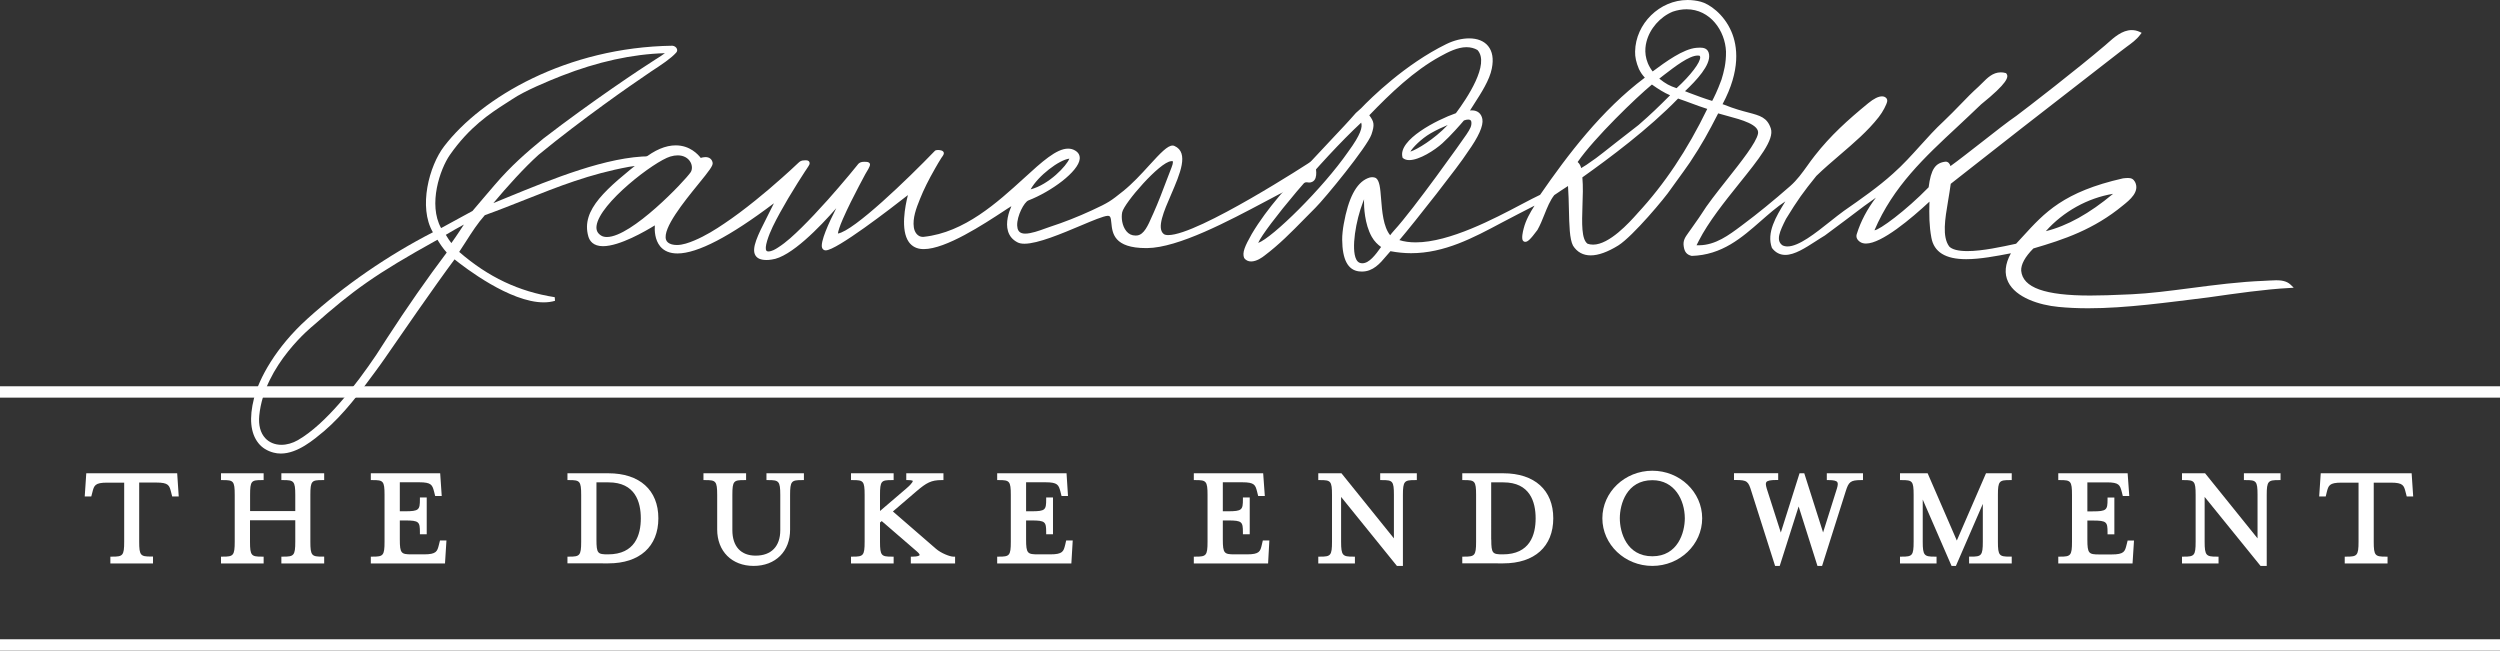 <?xml version="1.0" encoding="utf-8"?>
<svg version="1.1" id="footer-logo" xmlns="http://www.w3.org/2000/svg" xmlns:xlink="http://www.w3.org/1999/xlink" x="0px" y="0px"
	 width="275px" height="71.57px" viewBox="0 0 275 71.57" style="enable-background:new 0 0 275 71.57;" xml:space="preserve">
<rect x="0" y="0" width="275" height="71.57" fill="#333333" stroke="none"/>
<style type="text/css">
	.st0-footer-logo{fill:#FFFFFF;}
</style>
<g>
	<path class="st0-footer-logo" d="M16.85,61.98h-4.71v-0.75h0.21c1.15,0,1.31-0.1,1.31-1.64v-6.5h-1.87c-1.35,0-1.44,0.31-1.63,1.06l-0.12,0.46
		H9.32l0.17-2.55h10l0.17,2.55h-0.72l-0.12-0.47c-0.19-0.75-0.27-1.06-1.64-1.06h-1.87v6.5c0,1.54,0.16,1.64,1.31,1.64h0.21V61.98z
		 M13.21,61.56h2.57c-0.73-0.2-0.87-0.75-0.87-1.97v-6.92h2.28c1.46,0,1.77,0.38,2.01,1.25l-0.1-1.45H9.88l-0.1,1.48
		c0.24-0.89,0.54-1.28,2.01-1.28h2.29v6.92C14.07,60.81,13.94,61.37,13.21,61.56z"/>
	<path class="st0-footer-logo" d="M19.44,54.4H19.1l-0.08-0.31c-0.22-0.84-0.38-1.21-1.84-1.21h-2.07v6.71c0,1.59,0.21,1.85,1.52,1.85v0.33
		h-4.29v-0.33c1.31,0,1.52-0.27,1.52-1.85v-6.71h-2.08c-1.45,0-1.61,0.37-1.83,1.21L9.88,54.4H9.54l0.15-2.13h9.61L19.44,54.4"/>
	<path class="st0-footer-logo" d="M35.66,61.98h-4.71v-0.75h0.21c1.15,0,1.32-0.1,1.32-1.64v-2.36H27.5v2.36c0,1.54,0.16,1.64,1.29,1.64H29v0.75
		h-4.69v-0.75h0.21c1.13,0,1.3-0.1,1.3-1.64v-5.15c0-1.54-0.15-1.63-1.3-1.63h-0.21v-0.75H29v0.75H28.8c-1.15,0-1.29,0.09-1.29,1.63
		v1.78h4.97v-1.78c0-1.53-0.17-1.63-1.32-1.63h-0.21v-0.75h4.71v0.75h-0.21c-1.16,0-1.31,0.09-1.31,1.63v5.15
		c0,1.54,0.16,1.64,1.31,1.64h0.21V61.98z M32.02,61.56h2.55c-0.73-0.19-0.85-0.74-0.85-1.97v-5.15c0-1.22,0.12-1.77,0.85-1.96
		h-2.53c0.72,0.19,0.85,0.74,0.85,1.96v2.2h-5.8v-2.2c0-1.22,0.12-1.77,0.84-1.96H25.4c0.72,0.19,0.84,0.74,0.84,1.96v5.15
		c0,1.23-0.12,1.78-0.84,1.97h2.54c-0.72-0.19-0.84-0.74-0.84-1.97v-2.78h5.8v2.78C32.89,60.81,32.76,61.37,32.02,61.56z"/>
	<path class="st0-footer-logo" d="M27.3,59.59c0,1.59,0.19,1.85,1.5,1.85v0.33h-4.27v-0.33c1.32,0,1.5-0.27,1.5-1.85v-5.15
		c0-1.59-0.19-1.84-1.5-1.84v-0.33h4.27v0.33c-1.31,0-1.5,0.25-1.5,1.84v1.99h5.39v-1.99c0-1.59-0.21-1.84-1.52-1.84v-0.33h4.29
		v0.33c-1.33,0-1.52,0.25-1.52,1.84v5.15c0,1.59,0.19,1.85,1.52,1.85v0.33h-4.29v-0.33c1.32,0,1.52-0.27,1.52-1.85v-2.57H27.3V59.59
		"/>
	<path class="st0-footer-logo" d="M48.95,61.98h-8.16v-0.75H41c1.14,0,1.3-0.1,1.3-1.64v-5.15c0-1.54-0.15-1.63-1.3-1.63h-0.21v-0.75h7.63
		l0.17,2.5h-0.72l-0.12-0.48c-0.2-0.73-0.28-1.03-1.64-1.03h-2.13v3.19h0.58c1.53,0,1.63-0.16,1.63-1.31v-0.21h0.75v4.05h-0.75
		v-0.21c0-1.16-0.09-1.31-1.63-1.31h-0.58v2.1c0,1.53,0.16,1.63,1.3,1.63h1.36c1.37,0,1.46-0.33,1.64-1.05l0.12-0.48h0.71
		L48.95,61.98z M41.87,61.56h6.69l0.08-1.42c-0.23,0.87-0.54,1.25-2.01,1.25h-1.36c-1.5,0-1.71-0.44-1.71-2.05v-2.51h1
		c1.24,0,1.78,0.13,1.97,0.87v-1.91c-0.19,0.74-0.73,0.87-1.97,0.87h-1v-4.02h2.55c1.47,0,1.77,0.38,2.01,1.25l-0.1-1.41h-6.15
		c0.72,0.19,0.84,0.74,0.84,1.96v5.15C42.71,60.82,42.59,61.37,41.87,61.56z"/>
	<path class="st0-footer-logo" d="M41,61.44c1.32,0,1.51-0.27,1.51-1.85v-5.15c0-1.59-0.19-1.84-1.51-1.84v-0.33h7.22l0.14,2.09h-0.34
		l-0.08-0.32c-0.22-0.82-0.38-1.19-1.84-1.19h-2.34v3.6h0.79c1.58,0,1.84-0.19,1.84-1.52h0.34v3.63H46.4c0-1.33-0.26-1.52-1.84-1.52
		h-0.79v2.31c0,1.58,0.19,1.84,1.5,1.84h1.36c1.46,0,1.63-0.37,1.84-1.2l0.08-0.32h0.33l-0.12,2.11H41V61.44"/>
	<path class="st0-footer-logo" d="M62.42,61.98v-0.75h0.21c1.13,0,1.3-0.1,1.3-1.64v-5.15c0-1.53-0.16-1.63-1.3-1.63h-0.21v-0.75h4.5
		c3.44,0,5.5,1.85,5.5,4.95c0,3.11-2.06,4.96-5.5,4.96H62.42z M65.61,59.35c0,1.54,0.14,1.63,1.27,1.63c2.99,0,3.61-2.16,3.61-3.96
		c0-1.81-0.62-3.96-3.55-3.96h-1.33V59.35z"/>
	<path class="st0-footer-logo" d="M62.63,61.44c1.31,0,1.51-0.27,1.51-1.85v-5.15c0-1.59-0.2-1.84-1.51-1.84v-0.33h4.29
		c3.69,0,5.29,2.13,5.29,4.75c0,2.62-1.6,4.75-5.29,4.75h-4.29V61.44 M65.4,59.35c0,1.58,0.18,1.84,1.47,1.84h0.06
		c3.09,0,3.76-2.32,3.76-4.17c0-1.86-0.66-4.16-3.76-4.16c-0.18,0-1.53,0-1.53,0V59.35z"/>
	<path class="st0-footer-logo" d="M82.9,62.25c-2.4,0-4.01-1.61-4.01-4.01v-3.8c0-1.53-0.16-1.63-1.3-1.63h-0.21v-0.75h4.69v0.75h-0.21
		c-1.15,0-1.3,0.09-1.3,1.63v3.88c0,1.78,0.93,2.8,2.56,2.8c1.72,0,2.71-1.02,2.71-2.8v-3.88c0-1.53-0.17-1.63-1.31-1.63h-0.21
		v-0.75h4.12v0.75h-0.21c-1.15,0-1.31,0.1-1.31,1.63v3.8C86.93,60.64,85.31,62.25,82.9,62.25z M78.47,52.48
		c0.72,0.19,0.84,0.74,0.84,1.96v3.8c0,2.19,1.41,3.6,3.59,3.6c2.19,0,3.61-1.41,3.61-3.6v-3.8c0-1.22,0.12-1.77,0.85-1.96h-1.94
		c0.72,0.19,0.85,0.74,0.85,1.96v3.88c0,2.01-1.17,3.21-3.12,3.21c-1.87,0-2.98-1.2-2.98-3.21v-3.88c0-1.22,0.12-1.77,0.84-1.96
		H78.47z"/>
	<path class="st0-footer-logo" d="M84.54,52.6v-0.33h3.7v0.33c-1.31,0-1.52,0.25-1.52,1.84v3.8c0,2.49-1.7,3.81-3.81,3.81
		c-2.09,0-3.8-1.32-3.8-3.81v-3.8c0-1.59-0.19-1.84-1.51-1.84v-0.33h4.28v0.33c-1.32,0-1.51,0.25-1.51,1.84v3.88
		c0,2.05,1.19,3.01,2.77,3.01c1.66,0,2.91-0.95,2.91-3.01v-3.88C86.06,52.85,85.85,52.6,84.54,52.6"/>
	<path class="st0-footer-logo" d="M105.06,61.98h-4.87v-0.75h0.21c0.57,0,0.74-0.12,0.76-0.17c0.01-0.03-0.02-0.16-0.29-0.39l-3.88-3.35
		l-0.19,0.16v2.11c0,1.54,0.16,1.64,1.29,1.64h0.21v0.75h-4.69v-0.75h0.21c1.13,0,1.29-0.1,1.29-1.64v-5.15
		c0-1.54-0.15-1.63-1.29-1.63h-0.21v-0.75h4.69v0.75h-0.21c-1.14,0-1.29,0.09-1.29,1.63v1.77l2.9-2.48
		c0.75-0.64,0.71-0.83,0.71-0.83l0,0c0,0-0.07-0.09-0.51-0.09h-0.21v-0.75h4.09v0.75h-0.21c-1.13,0-1.66,0.29-2.76,1.23l-2.59,2.22
		l4.73,4.1c0.57,0.5,1.55,0.87,1.9,0.87h0.21V61.98z M101.11,61.56h3.25c-0.53-0.15-1.23-0.49-1.69-0.89l-5.1-4.42l2.96-2.53
		c0.84-0.72,1.39-1.09,2.1-1.25h-2.14c0.13,0.05,0.24,0.14,0.29,0.28c0.11,0.31-0.13,0.69-0.83,1.29l-3.58,3.07v-2.67
		c0-1.22,0.12-1.77,0.83-1.96h-2.53c0.71,0.19,0.84,0.74,0.84,1.96v5.15c0,1.23-0.12,1.78-0.84,1.97h2.54
		c-0.72-0.19-0.84-0.74-0.84-1.97v-2.3l0.62-0.5l4.15,3.58c0.36,0.31,0.5,0.59,0.4,0.85C101.48,61.37,101.34,61.49,101.11,61.56z"/>
	<path class="st0-footer-logo" d="M102.81,60.52c0.59,0.51,1.62,0.92,2.04,0.92v0.33h-4.45v-0.33c1.05,0,1.24-0.38,0.61-0.92l-4.01-3.47
		l-0.4,0.33v2.2c0,1.59,0.19,1.85,1.5,1.85v0.33h-4.27v-0.33c1.31,0,1.5-0.27,1.5-1.85v-5.15c0-1.59-0.19-1.84-1.5-1.84v-0.33h4.27
		v0.33c-1.31,0-1.5,0.25-1.5,1.84v2.22l3.24-2.77c1-0.85,1.07-1.28,0.06-1.28v-0.33h3.68v0.33c-1.22,0-1.78,0.33-2.9,1.28
		l-2.78,2.38L102.81,60.52"/>
	<path class="st0-footer-logo" d="M117.85,61.98h-8.16v-0.75h0.21c1.13,0,1.29-0.1,1.29-1.64v-5.15c0-1.53-0.16-1.63-1.29-1.63h-0.21v-0.75h7.63
		l0.16,2.5h-0.71l-0.12-0.48c-0.2-0.73-0.29-1.03-1.64-1.03h-2.14v3.19h0.59c1.53,0,1.62-0.15,1.62-1.31v-0.21h0.75v4.05h-0.75
		v-0.21c0-1.16-0.09-1.31-1.62-1.31h-0.59v2.1c0,1.53,0.16,1.63,1.3,1.63h1.36c1.38,0,1.46-0.33,1.64-1.05l0.11-0.48H118
		L117.85,61.98z M110.77,61.56h6.69l0.08-1.4c-0.23,0.86-0.54,1.23-2.01,1.23h-1.36c-1.5,0-1.71-0.44-1.71-2.05v-2.51h1
		c1.23,0,1.77,0.13,1.96,0.87v-1.92c-0.19,0.75-0.73,0.87-1.96,0.87h-1v-4.02h2.56c1.44,0,1.75,0.35,2,1.21l-0.09-1.38h-6.15
		c0.71,0.19,0.84,0.74,0.84,1.96v5.15C111.61,60.82,111.49,61.37,110.77,61.56z"/>
	<path class="st0-footer-logo" d="M109.9,61.44c1.31,0,1.5-0.27,1.5-1.85v-5.15c0-1.59-0.19-1.84-1.5-1.84v-0.33h7.22l0.14,2.09h-0.33
		l-0.08-0.32c-0.23-0.82-0.39-1.19-1.84-1.19h-2.35v3.6h0.8c1.58,0,1.83-0.19,1.83-1.52h0.34v3.63h-0.34c0-1.33-0.25-1.52-1.83-1.52
		h-0.8v2.31c0,1.58,0.19,1.84,1.51,1.84h1.36c1.46,0,1.64-0.37,1.84-1.2l0.07-0.32h0.33l-0.13,2.11h-7.76V61.44"/>
	<path class="st0-footer-logo" d="M139.49,61.98h-8.17v-0.75h0.21c1.14,0,1.3-0.1,1.3-1.64v-5.15c0-1.53-0.16-1.63-1.3-1.63h-0.21v-0.75h7.63
		l0.18,2.5h-0.73l-0.12-0.48c-0.19-0.73-0.27-1.03-1.63-1.03h-2.14v3.19h0.58c1.53,0,1.63-0.16,1.63-1.31v-0.21h0.75v4.05h-0.75
		v-0.21c0-1.16-0.09-1.31-1.63-1.31h-0.58v2.1c0,1.53,0.16,1.63,1.3,1.63h1.36c1.38,0,1.46-0.33,1.63-1.05l0.11-0.48h0.72
		L139.49,61.98z M132.4,61.56h6.7l0.08-1.41c-0.23,0.87-0.53,1.25-2.01,1.25h-1.36c-1.5,0-1.71-0.44-1.71-2.05v-2.51h1
		c1.23,0,1.77,0.13,1.96,0.86V55.8c-0.19,0.73-0.73,0.86-1.96,0.86h-1v-4.02h2.56c1.47,0,1.76,0.39,2.01,1.26l-0.1-1.43h-6.16
		c0.72,0.19,0.84,0.74,0.84,1.96v5.15C133.24,60.82,133.12,61.37,132.4,61.56z"/>
	<path class="st0-footer-logo" d="M131.53,61.44c1.31,0,1.51-0.27,1.51-1.85v-5.15c0-1.59-0.2-1.84-1.51-1.84v-0.33h7.22l0.15,2.09h-0.34
		l-0.08-0.32c-0.22-0.82-0.38-1.19-1.83-1.19h-2.35v3.6h0.79c1.58,0,1.84-0.19,1.84-1.52h0.33v3.63h-0.33
		c0-1.33-0.25-1.52-1.84-1.52h-0.79v2.31c0,1.58,0.19,1.84,1.51,1.84h1.36c1.46,0,1.63-0.37,1.84-1.2l0.08-0.32h0.33l-0.12,2.11
		h-7.76V61.44"/>
	<path class="st0-footer-logo" d="M154.33,62.25h-0.67l-6.14-7.59v4.93c0,1.53,0.18,1.64,1.31,1.64h0.21v0.75h-4.03v-0.75h0.21
		c1.14,0,1.3-0.1,1.3-1.64v-5.15c0-1.54-0.15-1.63-1.3-1.63h-0.21v-0.75h2.55l5.77,7.16v-4.78c0-1.54-0.15-1.63-1.3-1.63h-0.21
		v-0.75h4.03v0.75h-0.21c-1.15,0-1.32,0.1-1.32,1.63V62.25z M153.86,61.84h0.05v-7.4c0-1.22,0.12-1.77,0.85-1.96h-1.86
		c0.72,0.19,0.84,0.74,0.84,1.96v5.96l-6.39-7.92h-1.27c0.72,0.19,0.84,0.74,0.84,1.96v5.15c0,1.23-0.12,1.78-0.84,1.97h1.89
		c-0.73-0.2-0.87-0.75-0.87-1.97v-6.1L153.86,61.84z"/>
	<path class="st0-footer-logo" d="M153.54,54.44c0-1.59-0.19-1.84-1.5-1.84v-0.33h3.61v0.33c-1.32,0-1.52,0.25-1.52,1.84v7.61h-0.36l-6.45-7.97
		v5.51c0,1.59,0.21,1.85,1.52,1.85v0.33h-3.62v-0.33c1.32,0,1.51-0.27,1.51-1.85v-5.15c0-1.59-0.18-1.84-1.51-1.84v-0.33h2.24
		l6.08,7.54V54.44"/>
	<path class="st0-footer-logo" d="M160.85,61.98v-0.75h0.21c1.15,0,1.31-0.1,1.31-1.64v-5.15c0-1.54-0.15-1.63-1.31-1.63h-0.21v-0.75h4.51
		c3.44,0,5.5,1.85,5.5,4.95c0,3.11-2.06,4.96-5.5,4.96H160.85z M164.04,59.35c0,1.54,0.14,1.63,1.27,1.63
		c2.99,0,3.61-2.16,3.61-3.96c0-1.81-0.62-3.96-3.55-3.96h-1.34V59.35z"/>
	<path class="st0-footer-logo" d="M161.05,61.44c1.33,0,1.52-0.27,1.52-1.85v-5.15c0-1.59-0.19-1.84-1.52-1.84v-0.33h4.31
		c3.69,0,5.29,2.13,5.29,4.75c0,2.62-1.6,4.75-5.29,4.75h-4.31V61.44 M163.83,59.35c0,1.58,0.17,1.84,1.48,1.84h0.06
		c3.09,0,3.76-2.32,3.76-4.17c0-1.86-0.67-4.16-3.76-4.16c-0.19,0-1.54,0-1.54,0V59.35z"/>
	<path class="st0-footer-logo" d="M181.76,62.25c-3.03,0-5.5-2.35-5.5-5.24c0-2.88,2.47-5.23,5.5-5.23c3.02,0,5.48,2.34,5.48,5.23
		C187.24,59.9,184.78,62.25,181.76,62.25z M181.76,52.82c-2.83,0-3.58,2.64-3.58,4.19c0,1.55,0.75,4.18,3.58,4.18
		c2.81,0,3.57-2.63,3.57-4.18C185.32,55,184.21,52.82,181.76,52.82z"/>
	<path class="st0-footer-logo" d="M181.76,62.04c-2.92,0-5.29-2.27-5.29-5.03c0-2.75,2.37-5.02,5.29-5.02c2.89,0,5.27,2.27,5.27,5.02
		C187.03,59.78,184.65,62.04,181.76,62.04 M177.97,57.02c0,1.97,1.05,4.39,3.79,4.39c2.72,0,3.77-2.42,3.77-4.39
		c0-1.96-1.05-4.4-3.77-4.4C179.02,52.61,177.97,55.05,177.97,57.02z"/>
	<path class="st0-footer-logo" d="M200.43,62.25h-0.51l-2.07-6.54l-2.08,6.54h-0.51l-2.61-8.21c-0.33-1.08-0.46-1.24-1.7-1.24h-0.21v-0.75h4.86
		v0.75h-0.21c-0.62,0-0.98,0.07-1.09,0.23c-0.09,0.12-0.07,0.33,0.04,0.71l1.55,4.84l2.06-6.52h0.52l2.07,6.51l1.52-4.83
		c0.11-0.36,0.13-0.59,0.04-0.71c-0.11-0.15-0.42-0.22-0.94-0.22h-0.21v-0.75h3.98v0.75h-0.21c-1.19,0-1.37,0.22-1.69,1.23
		L200.43,62.25z M191.93,52.48c0.64,0.16,0.85,0.56,1.12,1.44l2.47,7.76l2.34-7.34l2.32,7.34l2.47-7.76
		c0.27-0.85,0.52-1.27,1.18-1.44h-1.87c0.22,0.06,0.38,0.16,0.48,0.31c0.23,0.31,0.13,0.74,0.02,1.08l-1.92,6.08l-2.33-7.33
		l-2.32,7.34l-1.95-6.09c-0.11-0.37-0.2-0.78,0.02-1.08c0.11-0.14,0.27-0.25,0.51-0.31H191.93z"/>
	<path class="st0-footer-logo" d="M195.62,62.04h-0.21l-2.57-8.06c-0.36-1.17-0.57-1.38-1.89-1.38v-0.33h4.44v0.33c-1.33,0-1.52,0.32-1.25,1.2
		l1.75,5.47l2.21-7h0.22l2.22,6.99l1.72-5.46c0.28-0.87,0.04-1.2-1.1-1.2v-0.33h3.57v0.33c-1.31,0-1.56,0.32-1.89,1.38l-2.57,8.06
		h-0.21l-2.22-7.02L195.62,62.04"/>
	<path class="st0-footer-logo" d="M215.15,62.25h-0.48l-3.17-7.3v4.64c0,1.53,0.18,1.64,1.31,1.64h0.21v0.75H209v-0.75h0.21
		c1.13,0,1.29-0.1,1.29-1.64v-5.15c0-1.54-0.15-1.63-1.29-1.63H209v-0.75h3.04l3.21,7.4l3.21-7.4h2.83v0.75h-0.21
		c-1.15,0-1.31,0.1-1.31,1.63v5.15c0,1.54,0.16,1.64,1.31,1.64h0.21v0.75h-4.69v-0.75h0.21c1.13,0,1.3-0.1,1.3-1.64v-4.16
		L215.15,62.25z M211.49,53.86l3.42,7.9l3.21-7.43l0.4,0.08v5.17c0,1.23-0.12,1.78-0.84,1.97h2.53c-0.73-0.19-0.85-0.74-0.85-1.97
		v-5.15c0-1.22,0.12-1.77,0.85-1.96h-1.47l-3.49,8.03l-3.48-8.03h-1.69c0.71,0.19,0.83,0.74,0.83,1.96v5.15
		c0,1.23-0.12,1.78-0.84,1.97h1.88c-0.73-0.2-0.86-0.75-0.86-1.97v-5.64L211.49,53.86z"/>
	<path class="st0-footer-logo" d="M211.3,59.59c0,1.59,0.21,1.85,1.52,1.85v0.33h-3.6v-0.33c1.31,0,1.5-0.27,1.5-1.85v-5.15
		c0-1.59-0.19-1.84-1.5-1.84v-0.33h2.69l3.35,7.71l3.35-7.71h2.48v0.33c-1.32,0-1.52,0.25-1.52,1.84v5.15c0,1.59,0.2,1.85,1.52,1.85
		v0.33h-4.28v-0.33c1.31,0,1.5-0.27,1.5-1.85v-5.17l-3.3,7.62h-0.21l-3.51-8.1V59.59"/>
	<path class="st0-footer-logo" d="M234.58,61.98h-8.17v-0.75h0.21c1.14,0,1.3-0.1,1.3-1.64v-5.15c0-1.54-0.15-1.63-1.3-1.63h-0.21v-0.75h7.63
		l0.18,2.5h-0.71l-0.12-0.47c-0.2-0.73-0.28-1.03-1.63-1.03h-2.15v3.19h0.59c1.53,0,1.63-0.16,1.63-1.31v-0.21h0.75v4.05h-0.75
		v-0.21c0-1.16-0.09-1.31-1.63-1.31h-0.59v2.1c0,1.53,0.16,1.63,1.3,1.63h1.37c1.38,0,1.46-0.33,1.64-1.05l0.12-0.48h0.7
		L234.58,61.98z M227.49,61.56h6.7l0.08-1.38c-0.23,0.84-0.54,1.22-2,1.22h-1.37c-1.5,0-1.72-0.44-1.72-2.05v-2.51h1
		c1.24,0,1.78,0.13,1.96,0.87v-1.92c-0.19,0.74-0.73,0.87-1.96,0.87h-1v-4.02h2.56c1.46,0,1.76,0.38,2,1.24l-0.1-1.4h-6.16
		c0.72,0.19,0.84,0.74,0.84,1.96v5.15C228.34,60.82,228.21,61.37,227.49,61.56z"/>
	<path class="st0-footer-logo" d="M226.62,61.44c1.32,0,1.51-0.27,1.51-1.85v-5.15c0-1.59-0.19-1.84-1.51-1.84v-0.33h7.23l0.15,2.09h-0.33
		l-0.08-0.32c-0.22-0.82-0.38-1.19-1.83-1.19h-2.36v3.6h0.79c1.58,0,1.84-0.19,1.84-1.52h0.34v3.63h-0.34
		c0-1.33-0.25-1.52-1.84-1.52h-0.79v2.31c0,1.58,0.2,1.84,1.51,1.84h1.37c1.46,0,1.63-0.37,1.84-1.2l0.08-0.32h0.32l-0.12,2.11
		h-7.77V61.44"/>
	<path class="st0-footer-logo" d="M249.33,62.25h-0.67l-6.15-7.59v4.93c0,1.53,0.18,1.64,1.32,1.64h0.21v0.75h-4.02v-0.75h0.21
		c1.13,0,1.29-0.1,1.29-1.64v-5.15c0-1.54-0.15-1.63-1.29-1.63h-0.21v-0.75h2.54l5.77,7.16v-4.78c0-1.54-0.15-1.63-1.29-1.63h-0.21
		v-0.75h4.03v0.75h-0.21c-1.14,0-1.31,0.1-1.31,1.63V62.25z M248.86,61.84h0.06v-7.4c0-1.22,0.12-1.77,0.84-1.96h-1.86
		c0.71,0.19,0.84,0.74,0.84,1.96v5.96l-6.38-7.92h-1.27c0.71,0.19,0.84,0.74,0.84,1.96v5.15c0,1.23-0.12,1.78-0.84,1.97h1.88
		c-0.74-0.2-0.87-0.75-0.87-1.97v-6.1L248.86,61.84z"/>
	<path class="st0-footer-logo" d="M248.53,54.44c0-1.59-0.19-1.84-1.5-1.84v-0.33h3.61v0.33c-1.32,0-1.52,0.25-1.52,1.84v7.61h-0.37l-6.46-7.97
		v5.51c0,1.59,0.21,1.85,1.53,1.85v0.33h-3.61v-0.33c1.32,0,1.5-0.27,1.5-1.85v-5.15c0-1.59-0.18-1.84-1.5-1.84v-0.33h2.24
		l6.07,7.54V54.44"/>
	<path class="st0-footer-logo" d="M262.62,61.98h-4.7v-0.75h0.21c1.14,0,1.31-0.1,1.31-1.64v-6.5h-1.87c-1.35,0-1.44,0.31-1.63,1.06l-0.11,0.46
		h-0.72l0.17-2.55h10l0.17,2.55h-0.71l-0.12-0.46c-0.19-0.75-0.27-1.06-1.64-1.06h-1.87v6.5c0,1.54,0.16,1.64,1.31,1.64h0.21V61.98z
		 M258.98,61.56h2.55c-0.72-0.19-0.85-0.74-0.85-1.97v-6.92h2.28c1.48,0,1.78,0.39,2.01,1.27l-0.1-1.46h-9.23l-0.1,1.45
		c0.24-0.87,0.55-1.25,2-1.25h2.28v6.92C259.85,60.81,259.71,61.37,258.98,61.56z"/>
	<path class="st0-footer-logo" d="M265.22,54.4h-0.33l-0.08-0.31c-0.21-0.84-0.38-1.21-1.84-1.21h-2.07v6.71c0,1.59,0.21,1.85,1.52,1.85v0.33
		h-4.29v-0.33c1.31,0,1.51-0.27,1.51-1.85v-6.71h-2.08c-1.45,0-1.61,0.37-1.83,1.21l-0.08,0.31h-0.33l0.14-2.13h9.62L265.22,54.4"/>
	<rect y="70.32" class="st0-footer-logo" width="275" height="1.26"/>
	<rect x="0.21" y="70.52" class="st0-footer-logo" width="274.58" height="0.84"/>
	<rect y="42.49" class="st0-footer-logo" width="275" height="1.25"/>
	<rect x="0.21" y="42.69" class="st0-footer-logo" width="274.58" height="0.84"/>
	<g>
		<path class="st0-footer-logo" d="M171.74,20.27c0.25-0.46,1.2-1.51,1.24-1.56l0.06-0.07l0.1,0c0.23,0.01,0.39,0.26,0.47,0.77l0.02,0.14
			l-1.61,1L171.74,20.27z"/>
		<path class="st0-footer-logo" d="M173.41,19.44c0,0-0.1-0.59-0.27-0.59c0,0-0.97,1.08-1.21,1.52L173.41,19.44z"/>
		<path class="st0-footer-logo" d="M229.7,33.91c-1.16,0-2.25-0.05-3.26-0.15c-2.13-0.2-4.7-1.03-5.54-2.74c-0.45-0.92-0.35-1.98,0.3-3.16
			c-1.6,0.31-3.39,0.65-4.92,0.65c-2.28,0-3.54-0.78-3.83-2.37c-0.24-1.3-0.25-2.49-0.21-3.96c-2.01,1.87-5.26,4.61-6.98,4.61
			c-0.26,0-0.49-0.06-0.67-0.19c-0.35-0.25-0.46-0.56-0.33-0.9c0.42-1.35,1.12-2.68,2.09-3.96c-0.48,0.33-0.94,0.66-1.3,0.93
			c-1.38,1.05-2.65,2-4.31,3.23c-0.34,0.2-0.67,0.42-1,0.63c-1.15,0.74-2.33,1.51-3.36,1.51c-0.59,0-1.09-0.26-1.47-0.77
			c-0.62-1.69,0.47-3.47,1.43-5.04c0.02-0.03,0.03-0.05,0.05-0.08c-0.94,0.61-1.83,1.4-2.7,2.16c-2.1,1.84-4.26,3.74-7.6,3.84
			c-0.55-0.13-0.79-0.43-0.88-1.04c-0.1-0.66,0.15-1,0.52-1.52c0.09-0.12,0.19-0.26,0.3-0.42c0.12-0.17,0.29-0.42,0.47-0.67
			c0.26-0.37,0.53-0.75,0.64-0.93c0.63-1.03,1.69-2.37,2.81-3.79c1.59-2.01,3.23-4.08,3.43-5.07c0.2-1-1.85-1.55-3.34-1.95
			c-0.39-0.1-0.75-0.2-1.04-0.29c-1.11,2.16-1.77,3.37-3.1,5.38c-0.28,0.42-1.09,1.54-1.63,2.28c-0.25,0.35-0.45,0.61-0.49,0.68
			c-0.55,0.85-4.15,5.17-5.77,6.19c-1.17,0.72-2.19,1.09-3.03,1.09c-0.84,0-1.5-0.36-1.95-1.07c-0.38-0.73-0.41-2.23-0.45-3.97
			c-0.02-0.85-0.04-1.73-0.1-2.59c-0.58,0.37-0.87,0.57-1.51,1c-0.46,0.58-0.77,1.35-1.09,2.15c-0.22,0.55-0.45,1.13-0.76,1.68
			c-0.82,1.11-1.09,1.31-1.35,1.31c-0.13-0.01-0.2-0.06-0.25-0.13c-0.17-0.25-0.02-0.96,0.09-1.36c0.23-0.89,0.7-1.73,1.19-2.49
			c-0.4,0.2-0.81,0.41-1.21,0.62l-0.66,0.34c-0.58,0.3-1.17,0.61-1.76,0.92c-3.09,1.65-6.28,3.35-9.95,3.35
			c-0.76,0-1.52-0.08-2.27-0.22c-0.16,0.17-0.31,0.35-0.47,0.54c-0.67,0.8-1.44,1.7-2.67,1.7c-0.11,0-0.22-0.01-0.33-0.02
			c-1.21-0.15-1.82-1.29-1.84-3.48c-0.01-0.49,0.08-1.23,0.17-1.72c0.51-2.86,1.37-4.51,2.62-5.04c0.13-0.06,0.32-0.12,0.53-0.12
			c0.14,0,0.27,0.03,0.39,0.09c0.41,0.3,0.48,1.13,0.57,2.29c0.11,1.38,0.24,3.07,1,4.01c0-0.01,0.01-0.01,0.01-0.02
			c0.1-0.13,0.23-0.3,0.43-0.52c2.13-2.31,7.56-9.96,7.95-10.55c0.44-0.66,0.58-0.95,0.54-1.37c-0.02-0.18-0.13-0.27-0.34-0.27
			c-0.13,0-0.3,0.03-0.48,0.1c-0.28,0.34-1.48,1.71-2.37,2.51c-0.85,0.77-2.54,1.85-3.64,1.85c-0.28,0-0.51-0.07-0.68-0.21
			l-0.05-0.04l-0.02-0.07c-0.5-1.92,3.79-4.11,5.88-4.84c1.21-1.62,3.77-5.43,2.37-6.95c-0.34-0.2-0.75-0.31-1.21-0.31
			c-0.98,0-2.01,0.53-2.9,1.02c-2.88,1.58-5.44,4.03-7.79,6.47c0.54,0.72,0.6,1.04,0.24,2.11c-0.47,1.36-5.13,7.04-6.17,8.07
			l-1.11,1.12c-1.59,1.62-2.85,2.9-4.49,4.14c-0.24,0.19-0.86,0.64-1.47,0.64l0,0c-0.32,0-0.58-0.13-0.76-0.37
			c-0.25-0.59,0.08-1.32,0.83-2.65c1.73-2.92,4.18-5.52,5.98-7.42c0.32-0.34,0.62-0.65,0.89-0.95c0.67-0.73,1.31-1.4,1.9-2.03
			c1.01-1.07,1.89-2,2.68-2.91l0.58-0.52c1.04-1.09,4.83-4.84,9.39-7.07c0.82-0.4,1.71-0.62,2.49-0.62c0.92,0,1.64,0.29,2.09,0.84
			c0.48,0.59,0.62,1.42,0.41,2.47c-0.24,1.27-1.19,2.73-1.95,3.91c-0.16,0.25-0.32,0.49-0.45,0.71c0.07-0.01,0.14-0.01,0.21-0.01
			c0.62,0,1.04,0.35,1.15,0.96c0.13,0.73-0.42,1.95-1.63,3.64l-0.06,0.09c-0.8,1.28-5.71,7.55-7.44,9.58
			c0.53,0.17,1.14,0.25,1.8,0.25c3.72,0,8.67-2.62,11.64-4.19c0.86-0.45,1.54-0.81,2.04-1.04c3.03-4.39,6.77-9.33,11.52-12.89
			c-0.28-0.31-0.44-0.53-0.65-0.95c-0.3-0.71-0.44-1.34-0.42-1.92C179.91,2.6,182.57,0,185.63,0c0.48,0,0.97,0.06,1.46,0.19
			c0.89,0.23,2.52,1.31,3.37,3.3c0.67,1.57,1.03,4.22-0.98,7.97c0.07,0.02,0.13,0.04,0.18,0.06c1.11,0.45,1.98,0.68,2.67,0.86
			c1.28,0.34,2.06,0.54,2.46,1.75c0.41,1.22-1.31,3.36-3.49,6.07c-1.59,1.98-3.38,4.22-4.43,6.28l-0.08,0.16
			c-0.05,0.1-0.13,0.24-0.17,0.34c0.02,0,0.29,0,0.29,0c1.8-0.02,3.26-1.11,4.66-2.16l0.29-0.22c1.35-1,3.2-2.5,5.06-4.13
			c0.77-0.68,1.31-1.44,1.88-2.23c0.26-0.37,0.53-0.74,0.83-1.12c1.73-2.21,3.6-3.9,5.88-5.77c0.61-0.5,1.12-0.75,1.51-0.75
			c0.2,0,0.36,0.07,0.47,0.19c0.09,0.1,0.12,0.23,0.1,0.36c-0.05,0.32-0.47,1.15-0.93,1.73c-1.22,1.56-2.77,2.87-4.26,4.15
			c-0.87,0.75-1.78,1.52-2.6,2.32c-1.46,1.81-2.04,2.61-3.34,4.73c-0.71,1.4-1.13,2.37-0.4,2.9c0.15,0.08,0.34,0.13,0.56,0.13
			c1.25,0,3.08-1.46,4.69-2.74c0.54-0.43,1.06-0.84,1.53-1.18c1.87-1.3,3.8-2.65,5.39-4.09c1.11-0.98,2.06-2.04,2.99-3.07
			c0.82-0.91,1.67-1.85,2.61-2.72c0.64-0.6,1.23-1.22,1.8-1.8c0.68-0.71,1.33-1.37,2-1.97c0.14-0.13,0.29-0.27,0.43-0.42
			c0.54-0.54,1.14-1.16,2.03-1.16c0.17,0,0.34,0.02,0.51,0.07l0.07,0.02l0.04,0.06c0.27,0.34,0.14,1.01-2.8,3.38
			c-0.85,0.82-1.71,1.62-2.55,2.41c-3.66,3.4-7.11,6.61-9.17,11.43c0.52,0,3.46-2.16,5.96-4.73c0.25-1.98,0.73-2.7,1.89-2.82
			c0.28,0.02,0.44,0.24,0.51,0.49c0.8-0.57,2.05-1.55,3.36-2.57c1.48-1.16,3.01-2.36,3.88-2.95c1.2-0.89,6.74-5.18,9.78-7.77
			l0.26-0.23c0.72-0.64,1.61-1.44,2.66-1.44c0.29,0,0.58,0.06,0.86,0.19l0.23,0.11l-0.16,0.21c-0.41,0.55-0.96,0.94-1.48,1.32
			c-0.24,0.17-0.48,0.35-0.7,0.53c-10.54,8.17-13.01,10.11-16.43,12.8l-2.23,1.75c-0.08,0.62-0.19,1.25-0.29,1.86
			c-0.34,2.03-0.67,3.95,0.12,5.03c0.31,0.33,0.99,0.51,2,0.51c1.66,0,3.83-0.48,5.27-0.79l0.09-0.02c0.25-0.27,0.49-0.53,0.73-0.79
			c2.41-2.64,4.49-4.92,11.03-6.4c0.24-0.03,0.42-0.04,0.56-0.04c0.37,0,0.58,0.12,0.76,0.43c0.55,1.08-0.58,1.99-1.33,2.59
			c-3.21,2.65-6.5,3.75-9.85,4.73c-0.92,0.92-1.38,1.77-1.34,2.46c0.18,1.85,2.59,2.72,7.59,2.72c1.25,0,2.5-0.05,3.61-0.1
			l0.97-0.04c1.94-0.09,4.12-0.37,6.42-0.67c2.68-0.35,5.46-0.71,8.17-0.81c0.17,0,0.35-0.02,0.53-0.03
			c0.25-0.02,0.51-0.03,0.77-0.03c0.46,0,1.13,0.05,1.58,0.49l0.34,0.33l-0.47,0.03c-2.68,0.14-5.73,0.58-8.96,1.04
			C238.45,33.26,233.9,33.91,229.7,33.91z M149.94,22.2c-0.81,2.08-1.32,5.18-0.76,6.32c0.11,0.22,0.25,0.35,0.42,0.4
			c0.09,0.03,0.17,0.04,0.26,0.04c0.75,0,1.44-0.92,2.06-1.79c-0.37-0.27-0.74-0.61-1.03-1.13c-0.8-1.42-0.85-3.32-0.85-3.87
			l0.01-0.25C150.02,22,149.98,22.1,149.94,22.2z M174.06,19.51c0.09,0.99,0.05,2.09,0.01,3.16c-0.06,1.87-0.12,3.65,0.56,4.14
			c0.16,0.06,0.38,0.1,0.61,0.1c1.79,0,4-2.45,4.82-3.37l0.06-0.07c2.97-3.2,5.48-6.96,7.68-11.49c-0.61-0.19-1.13-0.39-1.68-0.59
			c-0.46-0.17-0.94-0.35-1.53-0.55C181.32,14.21,177.04,17.39,174.06,19.51z M149.73,13.49c-4.51,4.19-10.65,11.65-11.33,13.23
			c1.55-0.55,7.11-6,9.9-10.03C149.71,14.77,149.89,13.96,149.73,13.49z M232.44,21.32c-2.79,0.46-5.48,1.95-7.4,4.11
			C227.39,24.85,229.82,23.5,232.44,21.32z M173.54,17.82c0.22,0.18,0.34,0.46,0.39,0.67c0.21-0.12,0.42-0.25,0.58-0.36
			c0.96-0.66,1.21-0.84,1.84-1.34l1.5-1.18c0.81-0.64,1.53-1.2,2.39-1.86c1.42-1.24,2.14-1.94,3.47-3.27
			c-0.64-0.27-1.28-0.67-2-1.18C180.02,10.69,175.4,15.14,173.54,17.82z M159.25,13.75c-0.53,0.22-1.23,0.54-1.89,0.92
			c-1.06,0.62-1.99,1.59-2.22,2.01C155.86,16.45,157.74,15.34,159.25,13.75z M185.83,10.22c0.8,0.3,1.7,0.64,2.51,0.88
			c0.18-0.34,0.57-1.1,1.02-2.33c0.26-0.85,0.52-1.8,0.5-3.1c-0.09-2.28-1.73-4.65-4.34-4.65c-0.49,0-1,0.09-1.51,0.26
			c-1.4,0.57-2.54,1.88-2.9,3.32c-0.21,0.82-0.25,2.04,0.68,3.26c1.43-1.06,3.37-2.48,4.82-2.6c0.14-0.01,0.27-0.02,0.39-0.02
			c0.39,0,0.91,0.08,1,0.76c0.16,1.18-1.37,2.82-2.65,4.03L185.83,10.22z M182.52,8.65c0.73,0.58,1.13,0.79,1.9,1.05
			c1.54-1.4,2.65-2.86,2.6-3.42c-0.01-0.08-0.03-0.12-0.09-0.16c0,0,0,0-0.01,0c-0.03,0-0.1-0.01-0.18-0.01
			c-0.93,0-2.51,1.22-3.67,2.11C182.88,8.37,182.69,8.52,182.52,8.65z"/>
		<path class="st0-footer-logo" d="M149.28,12.56c-1.27,1.45-2.78,2.99-4.59,4.94c-1.81,1.95-4.82,4.91-6.84,8.33c-0.7,1.23-1.03,1.95-0.84,2.42
			c0.42,0.57,1.31,0.2,1.94-0.32c1.98-1.51,3.36-3.02,5.58-5.25c1-1,5.66-6.66,6.12-7.99c0.37-1.09,0.27-1.3-0.31-2.06
			c2.41-2.51,5.02-5.02,7.96-6.63c1.31-0.73,2.94-1.55,4.36-0.67c1.4,1.52-0.66,4.96-2.4,7.27c-2.27,0.78-6.25,2.92-5.81,4.61
			c0.78,0.62,2.97-0.66,4.05-1.63c0.91-0.82,2.17-2.27,2.39-2.53c0.85-0.32,1.13,0,1.16,0.33c0.04,0.5-0.14,0.84-0.58,1.5
			c-0.37,0.57-5.83,8.26-7.97,10.58c-0.33,0.36-0.46,0.57-0.59,0.71c-1.61-1.59-0.91-5.88-1.67-6.43c-0.23-0.12-0.52-0.06-0.74,0.04
			c-1.55,0.66-2.18,3.15-2.49,4.88c-0.08,0.45-0.17,1.19-0.17,1.68c0.03,2.47,0.79,3.17,1.66,3.28c1.66,0.2,2.43-1.26,3.38-2.24
			c5.36,1.12,9.73-1.86,13.95-4.01c0.82-0.42,1.75-0.91,2.56-1.29c-0.65,0.99-1.3,1.98-1.58,3.06c-0.1,0.4-0.26,1.2-0.07,1.23
			c0.19,0.02,0.45-0.18,1.2-1.2c0.74-1.35,1.03-2.82,1.91-3.91c0.74-0.5,1.02-0.69,1.81-1.19c0.23,2.66,0.01,5.75,0.55,6.8
			c1.11,1.76,3.31,0.77,4.69-0.08c1.6-1,5.19-5.33,5.71-6.13c0.14-0.21,1.72-2.34,2.13-2.96c1.32-2,1.97-3.18,3.17-5.52
			c1.43,0.51,4.99,1,4.69,2.54c-0.34,1.74-4.73,6.4-6.26,8.94c-0.19,0.32-0.83,1.19-1.12,1.62c-0.55,0.81-0.9,1.08-0.79,1.8
			c0.09,0.59,0.3,0.77,0.67,0.86c4.68-0.15,7.01-3.9,10.24-6c0.07-0.04,0.69-0.51,0.76-0.54c-1.03,1.8-2.67,3.88-2,5.74
			c1.29,1.73,3.54-0.22,5.53-1.41c1.66-1.23,2.93-2.18,4.31-3.22c0.66-0.5,1.64-1.18,2.48-1.71c-1.21,1.35-2.34,3.04-2.94,4.97
			c-0.13,0.35,0.1,0.55,0.25,0.66c1.16,0.84,4.7-1.87,7.74-4.74c-0.05,1.61-0.07,2.95,0.2,4.42c0.59,3.2,5.3,2.17,8.96,1.46
			c-2.64,4.15,2.05,5.72,4.85,5.99c7.86,0.8,18.03-1.78,25.34-2.17c-0.65-0.64-1.85-0.39-2.73-0.37
			c-5.04,0.18-10.39,1.29-14.59,1.48c-4.34,0.16-12.05,0.75-12.38-2.78c-0.06-0.96,0.74-1.96,1.44-2.65c3.35-0.97,6.6-2.04,9.83-4.7
			c0.8-0.64,1.74-1.43,1.28-2.32c-0.21-0.36-0.4-0.36-1.09-0.29c-7.15,1.62-8.86,4.13-11.7,7.18c-2.26,0.5-6.49,1.46-7.63,0.24
			c-1.1-1.5-0.21-4.33,0.14-7.12c5-3.92,6.01-4.74,18.72-14.6c0.68-0.57,1.57-1.04,2.15-1.81c-1.42-0.65-2.67,0.67-3.56,1.45
			c-3.01,2.57-8.49,6.82-9.8,7.79c-1.71,1.16-5.95,4.66-7.52,5.72c0,0,0-0.63-0.32-0.65c-0.95,0.1-1.46,0.57-1.72,2.71
			c-2.55,2.63-5.99,5.23-6.29,4.79c0,0-0.11-0.12-0.06-0.24c2.55-5.96,7.14-9.41,11.79-13.91c0.96-0.77,3.15-2.59,2.77-3.09
			c-1.3-0.33-2.02,0.79-2.78,1.47c-1.22,1.09-2.39,2.44-3.79,3.77c-1.99,1.84-3.5,3.93-5.6,5.79c-1.58,1.43-3.5,2.78-5.41,4.11
			c-2.16,1.55-5.37,4.72-7.02,3.79c-0.91-0.66-0.34-1.84,0.35-3.18c1.32-2.16,1.9-2.95,3.37-4.77c2.24-2.19,4.92-4,6.84-6.45
			c0.45-0.57,0.84-1.37,0.89-1.64c0.05-0.27-0.43-0.68-1.74,0.4c-2.28,1.87-4.14,3.57-5.85,5.73c-0.95,1.2-1.58,2.36-2.73,3.38
			c-1.59,1.39-3.51,2.99-5.07,4.14c-1.53,1.14-3.08,2.41-5.08,2.42c-0.19,0-0.45,0.03-0.51-0.09c-0.06-0.12,0.15-0.45,0.28-0.71
			c2.42-4.74,8.57-10.21,7.91-12.19c-0.56-1.69-1.82-1.19-4.99-2.48c-0.1-0.03-0.26-0.08-0.42-0.15c4.01-7.23-0.58-10.77-2.15-11.18
			c-3.67-0.96-6.92,1.99-7.01,5.28c-0.02,0.6,0.15,1.22,0.4,1.82c0.23,0.48,0.42,0.69,0.77,1.08c-4.72,3.48-8.42,8.3-11.69,13.02
			c-2.6,1.13-11.24,6.73-15.97,4.9c1.52-1.74,6.79-8.46,7.62-9.79c0.22-0.32,1.85-2.48,1.66-3.57c-0.11-0.66-0.66-0.97-1.57-0.68
			c0.73-1.27,2.31-3.31,2.63-4.97c0.64-3.23-2.29-3.64-4.7-2.47c-3.71,1.81-7.23,4.83-9.34,7.04L149.28,12.56z M233.12,21.02
			c-2.29,1.98-5.29,4.1-8.63,4.74C226.38,23.41,229.45,21.39,233.12,21.02z M148.46,16.81c-2.96,4.27-9.29,10.45-10.34,10.16
			c-0.07-1.03,7.1-9.63,11.66-13.82C150.17,13.72,150.13,14.54,148.46,16.81z M154.91,16.93c-0.24-0.33,1.14-1.72,2.35-2.44
			c1.2-0.7,2.57-1.19,2.72-1.26C158.22,15.4,155.45,16.98,154.91,16.93z M149.55,29.11c-1.44-0.42-0.69-4.7,0.2-6.99
			c0.18-0.45,0.44-0.96,0.51-0.96c0.07-0.01,0.02,0.6,0,1.01c-0.01,1.15,0.2,2.67,0.82,3.76c0.29,0.52,0.66,0.85,1.14,1.18
			C151.47,28.17,150.59,29.42,149.55,29.11z M173.24,17.89c1.85-2.79,6.87-7.58,8.46-8.84c0.86,0.61,1.6,1.09,2.38,1.36
			c-1.49,1.49-2.2,2.2-3.71,3.51c-1.34,1.03-2.35,1.84-3.89,3.04c-0.64,0.5-0.9,0.69-1.85,1.35c-0.19,0.13-0.54,0.35-0.85,0.5
			C173.78,18.81,173.73,18.06,173.24,17.89z M182.18,8.64c1.39-1.02,3.68-3.04,4.85-2.7c0.79,0.48-0.95,2.55-2.57,4
			C183.51,9.62,183.09,9.4,182.18,8.64z M180.28,23.61c-0.94,1.05-3.73,4.21-5.77,3.37c-1.2-0.87-0.38-4.73-0.67-7.56
			c3.55-2.52,7.62-5.61,10.7-8.81c1.44,0.48,2.27,0.86,3.56,1.25C185.97,16.29,183.44,20.2,180.28,23.61z M188.44,11.34
			c-1.12-0.32-2.41-0.84-3.48-1.23c1.24-1.15,2.99-2.91,2.83-4.08c-0.08-0.57-0.48-0.62-1.17-0.56c-1.45,0.12-3.48,1.65-4.88,2.68
			c-2.17-2.62-0.37-6.01,2.2-7.06c3.54-1.17,6.02,1.73,6.13,4.58c0.02,1.33-0.25,2.3-0.52,3.17C189.07,10.16,188.64,11,188.44,11.34
			z"/>
		<g>
			<path class="st0-footer-logo" d="M41.54,39.17C41.54,39.17,41.54,39.17,41.54,39.17L41.54,39.17z"/>
			<path class="st0-footer-logo" d="M41.54,39.17C41.54,39.17,41.54,39.17,41.54,39.17L41.54,39.17z"/>
			<path class="st0-footer-logo" d="M32.71,37.31L32.71,37.31L32.71,37.31z"/>
			<path class="st0-footer-logo" d="M32.71,37.31L32.71,37.31L32.71,37.31z"/>
			<path class="st0-footer-logo" d="M30.89,49.89c-0.27,0-0.53-0.03-0.79-0.1c-0.7-0.18-1.28-0.54-1.68-1.05c-0.87-1.1-1.03-2.75-0.48-4.92
				c0.55-2.17,2.38-5.6,5.88-8.76c4.1-3.7,8.87-6.98,13.8-9.51c-1.62-2.76-0.41-7.31,1.23-9.45c4.13-5.4,13.51-10.91,25.12-11.07
				c0.22,0.02,0.42,0.16,0.49,0.34c0.06,0.15,0.03,0.3-0.08,0.42c-0.6,0.66-1.57,1.3-2.81,2.11L70.8,8.43
				c-1.14,0.76-6.77,4.66-11.56,8.6c-1.57,1.41-3.51,3.56-4.97,5.31c0.48-0.19,0.98-0.4,1.49-0.61c4.93-2.02,11.06-4.54,15.78-4.54
				c0.2,0,0.39,0,0.59,0.01l0.5,0.02l-0.96,0.88l-0.2,0.02c-0.83,0.06-1.77,0.14-2.28,0.23c-4.31,0.79-7.78,2.17-11.46,3.63
				c-1.42,0.56-2.89,1.15-4.4,1.69c-0.79,0.89-1.41,1.85-2.06,2.87c-0.25,0.39-0.5,0.78-0.76,1.17c3.21,2.78,6.56,4.36,10.51,4.98
				l0.03,0.4c-0.38,0.11-0.8,0.17-1.24,0.17c-3.72,0-8.7-3.84-9.81-4.73c-2.15,2.88-6.28,8.87-7.52,10.67
				c-0.03,0.04-0.05,0.07-0.06,0.09l0,0c-0.39,0.57-0.81,1.14-1.22,1.7l-0.06,0.08c-1.55,2.11-3.32,4.5-5.51,6.37
				C34.51,48.37,32.74,49.89,30.89,49.89L30.89,49.89z M48.12,26.37c-6.89,3.82-9.25,5.55-13.66,9.44c-0.06,0.05-5.4,4.32-5.94,9.9
				c-0.1,1.05,0.12,1.9,0.65,2.48c0.44,0.48,1.07,0.74,1.79,0.74c0.59,0,1.22-0.18,1.8-0.51c3.1-1.78,6.4-6.08,8.62-9.37
				c0.39-0.61,0.8-1.24,1.2-1.86c2.24-3.45,4.39-6.53,6.56-9.41C48.73,27.32,48.43,26.88,48.12,26.37z M49.04,25.83
				c0.22,0.37,0.41,0.66,0.61,0.91c0.29-0.39,0.67-0.97,1.02-1.49c0.13-0.19,0.25-0.38,0.36-0.55
				C50.36,25.06,49.64,25.47,49.04,25.83z M73.14,5.85c-3.58,0.1-7.41,0.94-11.39,2.5c-1.42,0.56-4.02,1.63-5.4,2.56
				c-0.23,0.15-0.47,0.31-0.73,0.47c-1.68,1.08-3.97,2.56-6.14,5.67c-1.07,1.54-2.41,5.42-0.96,8.04c0.73-0.41,1.43-0.79,2.09-1.14
				c0.47-0.25,0.93-0.5,1.36-0.74c0.54-0.64,0.99-1.16,1.48-1.74l0.95-1.11c1.85-2.16,3.52-3.59,5.36-5.11
				c5.34-4.11,10.74-7.7,12.37-8.73l0.1-0.06C72.51,6.29,72.9,6.03,73.14,5.85z"/>
			<path class="st0-footer-logo" d="M28.15,43.88c-0.38,1.5-0.59,3.43,0.44,4.74c0.4,0.5,0.95,0.82,1.57,0.97c2.04,0.52,4.16-1.32,5.33-2.32
				c2.12-1.81,3.82-4.1,5.47-6.34c0.43-0.58,0.86-1.17,1.27-1.77c0,0,5.28-7.71,7.71-10.94c1.33,1.1,7.41,5.74,11.03,4.66
				c-4.46-0.7-7.86-2.61-10.76-5.15c1-1.46,1.81-2.94,2.98-4.25c5.35-1.92,9.88-4.24,15.95-5.34c0.55-0.1,1.54-0.17,2.43-0.24
				l0.54-0.5c-5.49-0.26-13.39,3.38-18.53,5.42c1.3-1.59,3.63-4.26,5.52-5.97c4.79-3.94,10.41-7.84,11.58-8.61
				c1.63-1.08,2.85-1.82,3.55-2.59c0.16-0.18-0.06-0.4-0.25-0.42c-11.28,0.16-20.65,5.36-24.96,10.99c-1.72,2.24-2.8,6.81-1.1,9.4
				c-6.74,3.42-11.5,7.37-13.96,9.58C30.44,38.4,28.68,41.78,28.15,43.88z M34.32,35.65c4.48-3.94,6.87-5.68,13.87-9.56
				c0.39,0.65,0.74,1.16,1.22,1.68c-2.33,3.09-4.51,6.24-6.65,9.53c-0.41,0.62-0.81,1.25-1.21,1.86c-2.55,3.79-5.78,7.76-8.69,9.43
				c-2.26,1.29-4.86,0.25-4.55-2.91C28.87,39.95,34.32,35.65,34.32,35.65z M49.67,27.06c-0.31-0.33-0.58-0.75-0.9-1.3
				c0.89-0.56,2.05-1.19,2.94-1.63C51.36,24.53,50.24,26.34,49.67,27.06z M72.25,6.69c-1.85,1.17-7.2,4.75-12.35,8.72
				c-1.69,1.39-3.44,2.87-5.33,5.08c-0.98,1.14-1.55,1.82-2.49,2.9c-1.1,0.61-2.32,1.23-3.63,1.98c-1.75-2.83-0.14-7,0.87-8.44
				c2.51-3.6,5.15-5.01,6.92-6.2c1.46-0.98,4.21-2.09,5.44-2.58c4.02-1.57,8.04-2.47,11.82-2.52C73.72,5.78,72.94,6.25,72.25,6.69z"
				/>
		</g>
		<path class="st0-footer-logo" d="M84.32,28.6c-0.61,0-1.01-0.16-1.22-0.5c-0.48-0.77,0.28-2.27,1.24-4.16c0.26-0.51,0.53-1.04,0.79-1.58
			c-4.84,3.66-8.41,5.52-10.61,5.52c-0.83,0-1.47-0.26-1.9-0.78c-0.59-0.72-0.63-1.73-0.59-2.31c-1.02,0.63-3.87,2.29-5.7,2.29
			c-1.07,0-1.47-0.58-1.61-1.06c-0.86-2.98,2.03-5.3,6.02-8.5c1.27-1.02,2.47-1.53,3.59-1.53c1.56,0,2.46,1,2.75,1.38
			c0.13-0.04,0.33-0.09,0.52-0.09c0.43,0,0.72,0.23,0.79,0.63c0.05,0.31-0.34,0.83-1.58,2.35c-1.57,1.93-3.94,4.86-3.55,6.1
			c0.08,0.25,0.29,0.42,0.63,0.52c0.17,0.05,0.37,0.07,0.57,0.07c0.64,0,1.32-0.25,1.9-0.49c1.24-0.52,2.37-1.23,3.31-1.87
			c1.06-0.71,2.19-1.55,3.44-2.56c0.96-0.77,1.91-1.58,2.92-2.48c0.6-0.53,1.19-1.07,1.77-1.62c0.18-0.17,0.33-0.29,0.66-0.29
			c0.11-0.01,0.15-0.01,0.2-0.01c0.29,0,0.37,0.16,0.39,0.25c0.04,0.15-0.05,0.3-0.12,0.4c-0.09,0.15-0.16,0.26-0.24,0.37
			c-0.04,0.06-0.09,0.12-0.13,0.19c-0.27,0.41-0.54,0.83-0.8,1.25c-0.78,1.24-1.4,2.29-1.95,3.29c-0.59,1.08-1.1,2.05-1.42,3.09
			c-0.17,0.57-0.2,0.94-0.09,1.1c0.03,0.04,0.07,0.08,0.19,0.09c0,0,0,0,0.01,0c0.41,0,0.8-0.25,1.08-0.43
			c0.93-0.59,1.76-1.38,2.6-2.2c0.87-0.86,1.79-1.83,2.88-3.05c0.77-0.87,1.57-1.79,2.37-2.75c0.25-0.3,0.82-1,0.82-1
			c0.05-0.07,0.11-0.14,0.16-0.2c0.14-0.15,0.34-0.23,0.6-0.23l0.15,0c0.24,0,0.41,0.03,0.5,0.16c0.1,0.16,0.03,0.37-0.41,1.08
			c-0.04,0.07-0.07,0.12-0.08,0.14c-0.23,0.43-0.46,0.87-0.69,1.3c-0.57,1.09-1.22,2.36-1.77,3.62c-0.34,0.78-0.52,1.35-0.54,1.59
			c1.77-0.29,7.7-6.02,10.66-9.09c0.07-0.07,0.17-0.1,0.34-0.1c0.14,0,0.6,0.02,0.65,0.31c0.02,0.14-0.07,0.29-0.22,0.49l-0.05,0.07
			c-0.24,0.38-0.47,0.77-0.69,1.16c-0.72,1.26-1.25,2.32-1.66,3.35c-0.44,1.08-0.82,2.13-0.68,3.12c0.07,0.53,0.41,1.06,1,1.06
			c0.04,0,0.07,0,0.11-0.01c4.46-0.48,8.09-3.79,11.01-6.45c1.99-1.82,3.57-3.25,4.85-3.25c0.29,0,0.55,0.07,0.79,0.22
			c0.35,0.21,0.52,0.52,0.49,0.9c-0.12,1.4-3.14,3.61-5.65,4.58c-0.46,0.18-1.27,1.7-1.23,2.77c0.02,0.46,0.19,0.73,0.52,0.83
			c0.1,0.03,0.22,0.05,0.36,0.05c0.64,0,1.54-0.32,2.19-0.56c0.2-0.07,0.39-0.14,0.54-0.19c1.51-0.49,3.06-1.1,4.6-1.81
			c1.88-0.87,2.06-1.01,3.45-2.12c1-0.8,1.99-1.87,2.86-2.83c1.27-1.39,2.02-2.18,2.58-2.18c0.08,0,0.15,0.02,0.21,0.05
			c1.62,0.73,0.6,3.06-0.37,5.32c-0.8,1.84-1.62,3.73-0.82,4.36c0.1,0.08,0.27,0.12,0.5,0.12c0,0,0,0,0,0
			c3.3,0,15.63-8.04,15.76-8.12l0.23-0.15l0.08,0.26c0.05,0.14,0.43,1.37,0.02,1.94c-0.14,0.19-0.35,0.29-0.6,0.29l0,0
			c-0.08,0-0.16-0.01-0.25-0.03c0,0,0,0,0,0c-0.58,0-2.41,0.97-4.53,2.1c-4.06,2.16-9.62,5.11-13.04,5.14l-0.1,0
			c-3.56,0-3.72-1.65-3.83-2.75c-0.06-0.64-0.11-0.8-0.4-0.8c-0.46,0.02-1.67,0.53-2.95,1.07c-2.11,0.89-4.74,2-6.21,2
			c-0.32,0-0.58-0.05-0.78-0.16c-0.52-0.27-0.87-0.68-1.03-1.22c-0.29-0.96,0.09-2.11,0.37-2.75c-0.11,0.06-0.24,0.15-0.4,0.25
			l-0.41,0.27c-2.24,1.47-6.4,4.2-8.82,4.2l-0.1,0c-0.67-0.02-1.19-0.28-1.55-0.78c-0.93-1.32-0.41-3.95-0.1-5.16
			c-1.89,1.48-7.85,6.08-9.04,6.08c-0.06,0-0.12-0.01-0.16-0.03c-0.08-0.03-0.18-0.1-0.24-0.25c-0.23-0.63,0.74-2.76,1.56-4.36
			c-1.78,2.04-5.02,5.41-7.1,5.65C84.65,28.59,84.48,28.6,84.32,28.6z M74.55,17.09c-0.25,0-0.53,0.04-0.82,0.13
			c-1.75,0.52-7.79,5.14-8.11,7.62c-0.06,0.48,0.1,0.82,0.5,1.07c0.17,0.11,0.39,0.16,0.64,0.16c2.71,0,8.56-6.16,9.21-7.12
			c0.19-0.28,0.19-0.73-0.01-1.1C75.7,17.37,75.19,17.09,74.55,17.09z M128.83,17.73c-1.25,0.07-5.19,4.63-5.39,5.62
			c-0.12,0.59-0.02,1.49,0.46,2.08c0.26,0.32,0.6,0.48,1,0.48c0.06,0,0.13,0,0.19-0.01c0.75-0.09,1.19-1.09,1.65-2.15l0.15-0.33
			c0.52-1.16,1.02-2.48,1.46-3.65c0.19-0.49,0.36-0.95,0.52-1.35c0.21-0.53,0.14-0.66,0.13-0.68c-0.01-0.02-0.07-0.02-0.08-0.02
			C128.89,17.72,128.86,17.73,128.83,17.73z M117.63,17.45c-1.12,0.13-3.43,1.88-4.26,3.38C115.38,20.31,117.34,18.23,117.63,17.45z
			"/>
		<path class="st0-footer-logo" d="M144.35,17.93c0,0-14.55,9.52-16.5,7.99c-1.95-1.53,3.95-8.43,1.24-9.65c-0.8-0.36-3.08,3.06-5.43,4.93
			c-1.41,1.12-1.59,1.27-3.5,2.15c-1.5,0.69-3.05,1.31-4.63,1.82c-0.8,0.26-2.37,0.96-3.21,0.71c-1.5-0.45-0.1-3.68,0.7-3.99
			c3.01-1.16,6.74-4.14,5.13-5.11c-2.83-1.7-8.36,8.62-16.53,9.51c-0.74,0.08-1.24-0.5-1.34-1.24c-0.15-1.08,0.3-2.24,0.7-3.22
			c0.47-1.16,1.05-2.28,1.67-3.37c0.22-0.39,0.45-0.78,0.69-1.17c0.05-0.08,0.26-0.33,0.25-0.42c-0.02-0.13-0.56-0.18-0.63-0.1
			c-0.04,0.04-8.79,9.12-10.92,9.16c-0.36,0.01,0.41-1.76,0.47-1.89c0.54-1.24,1.15-2.44,1.78-3.64c0.23-0.44,0.46-0.87,0.69-1.31
			c0.07-0.13,0.58-0.9,0.51-1.01c-0.05-0.08-0.37-0.06-0.46-0.06c-0.17,0-0.34,0.03-0.47,0.16c-0.08,0.09-0.15,0.19-0.23,0.28
			c-0.25,0.3-0.5,0.61-0.75,0.91C92.8,20.3,92,21.22,91.2,22.12c-0.93,1.05-1.89,2.08-2.89,3.06c-0.82,0.8-1.66,1.61-2.63,2.23
			c-0.34,0.22-0.79,0.5-1.22,0.46c-0.68-0.06-0.39-1.07-0.27-1.47c0.33-1.09,0.89-2.13,1.44-3.13c0.61-1.12,1.28-2.22,1.96-3.3
			c0.26-0.42,0.53-0.84,0.8-1.25c0.11-0.17,0.24-0.33,0.34-0.51c0.04-0.06,0.14-0.21,0.12-0.29c-0.03-0.13-0.27-0.08-0.39-0.08
			c-0.25,0-0.34,0.07-0.52,0.24c-0.58,0.55-1.18,1.09-1.78,1.62c-0.96,0.85-1.93,1.68-2.93,2.48c-1.12,0.9-2.26,1.77-3.45,2.57
			c-1.06,0.71-2.16,1.39-3.34,1.88c-0.79,0.33-1.75,0.66-2.61,0.42c-3.31-0.93,4.49-8.35,4.35-9.14c-0.14-0.78-1.18-0.33-1.18-0.33
			s-2-3.25-6.12,0.06c-4.07,3.27-6.76,5.47-5.95,8.28c0.79,2.74,7.36-1.58,7.36-1.58s-1.72,8.98,13.39-2.69
			c-1.69,3.8-4.21,7.06-0.85,6.68c2.88-0.33,8.24-7.1,8.24-7.1s-3.21,5.75-2.36,6.07c0.95,0.36,9.5-6.41,9.5-6.41
			s-1.97,6.19,1.28,6.29c2.5,0.08,7.11-3.06,9.21-4.44c0.96-0.63,0.94-0.48,0.94-0.48s-1.75,3.11,0.33,4.19
			c1.68,0.87,8.5-2.87,9.79-2.93c1.58-0.08-0.98,3.59,4.38,3.55c5.36-0.04,16.29-7.51,17.62-7.23
			C145.07,20.13,144.35,17.93,144.35,17.93z M66.01,26.08c-2.94-1.79,5.5-8.42,7.66-9.06c2.21-0.65,3.04,1.19,2.46,2.04
			C75.55,19.92,68.44,27.57,66.01,26.08z M117.87,17.24c0.08,0.73-2.44,3.51-4.87,3.88C113.69,19.37,116.73,17.09,117.87,17.24z
			 M125.13,26.1c-1.54,0.19-2.11-1.62-1.88-2.79c0.21-1.08,4.26-5.71,5.53-5.78c0.13-0.01,0.73-0.16,0.29,0.97
			c-0.52,1.33-1.24,3.34-1.98,5C126.53,24.75,126.07,25.98,125.13,26.1z"/>
	</g>
</g>
</svg>

